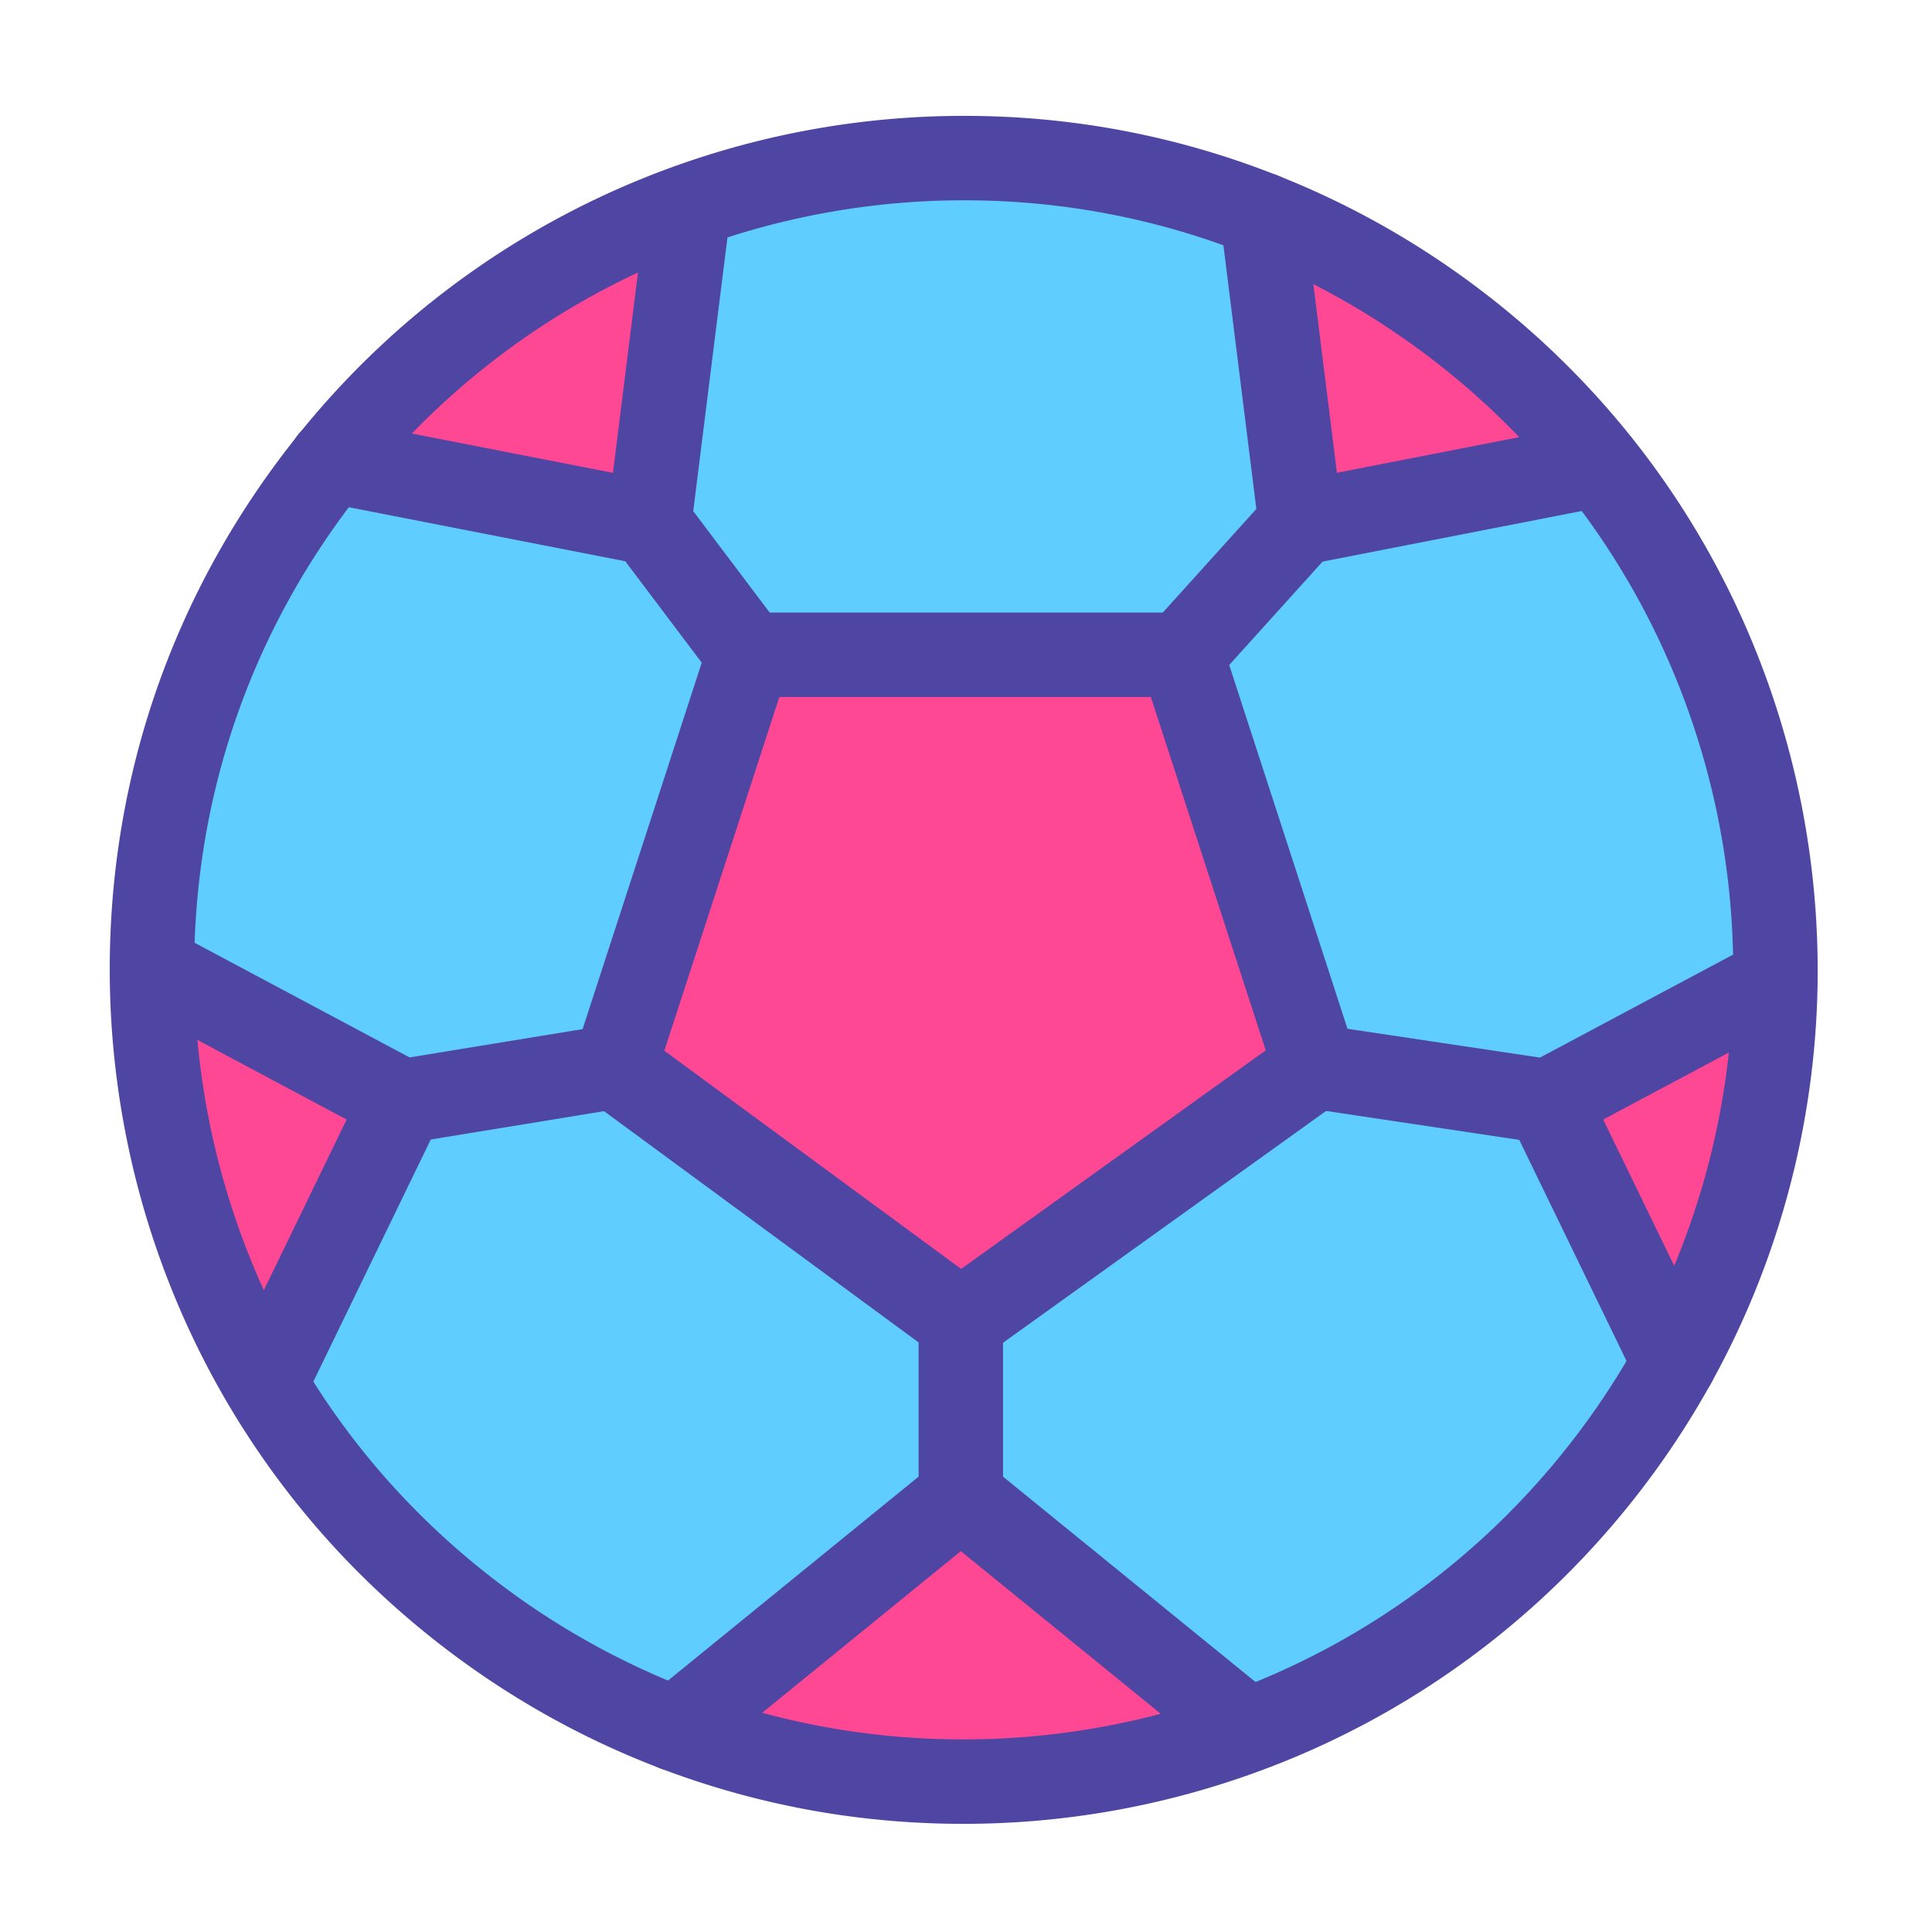 <?xml version="1.0" encoding="utf-8"?>
<!-- Скачано с сайта svg4.ru / Downloaded from svg4.ru -->
<svg width="800px" height="800px" viewBox="0 0 1024 1024" class="icon"  version="1.1" xmlns="http://www.w3.org/2000/svg"><path d="M940.992 519.378c1.151-97.506-30.722-194.5-93.35-273.143h-0.032l-158.247 30.914-63.139 69.916 70.971 218.285 123.017 18.414 120.779-64.386z" fill="#5FCEFF" /><path d="M940.992 519.378l-120.779 64.386 67.167 138.426c35.23-63.522 52.845-133.279 53.612-202.812z" fill="#FF4893" /><path d="M887.38 722.19l-67.167-138.426-123.017-18.414-187.946 134.845v93.094l0.927 0.767 150.382 122.314 0.352 0.927c72.857-27.014 139.257-74.136 190.28-140.12 13.651-17.647 25.703-36.029 36.189-54.987z" fill="#5FCEFF" /><path d="M847.611 246.235h0.032c-21.1-26.534-45.716-50.959-73.721-72.602-32.832-25.383-68.19-45.268-104.954-59.782l20.396 163.298 158.247-30.914zM697.197 565.35l-70.971-218.285h-229.41l-70.971 218.285 183.406 134.845z" fill="#FF4893" /><path d="M626.225 347.065l63.139-69.916-20.396-163.298c-98.273-38.938-206.616-39.578-303.866-4.667l-21.004 167.965 52.717 69.916h229.41z" fill="#5FCEFF" /><path d="M660.912 917.297l-0.352-0.927-150.382-122.314-0.927-0.767-151.245 123.081c98.337 37.372 206.296 36.796 302.907 0.927z" fill="#FF4893" /><path d="M509.251 793.289v-93.094l-183.406-134.845-112.595 18.414-68.03 140.248-8.088 3.549c27.302 47.794 64.29 91.112 110.549 126.885 34.431 26.63 71.643 47.218 110.325 61.924l151.245-123.081z" fill="#5FCEFF" /><path d="M325.844 565.35l70.971-218.285-52.717-69.916-168.413-32.896c-1.79 2.206-3.549 4.444-5.307 6.713-60.389 78.1-89.673 170.427-89.833 262.05h0.032l132.671 70.747 112.595-18.414z" fill="#5FCEFF" /><path d="M344.099 277.149l21.004-167.965c-72.09 25.863-138.106 71.259-189.417 135.069l168.413 32.896zM80.546 513.017c-0.128 74.616 19.086 148.816 56.585 214.544l8.088-3.549 68.03-140.248-132.671-70.747h-0.032z" fill="#FF4893" /><path d="M510.491 966.676h-0.016c-55.14 0-109.113-9.888-160.421-29.389-41.553-15.793-80.604-37.711-116.067-65.14-47.589-36.803-86.716-81.716-116.287-133.487-39.085-68.503-59.67-146.54-59.533-225.682 0.176-100.632 32.855-195.967 94.51-275.701 1.87-2.417 3.734-4.786 5.63-7.123a451.179 451.179 0 0 1 199.241-142.038 453.273 453.273 0 0 1 153.55-26.707c57.244 0 113.135 10.642 166.114 31.637 39.402 15.556 76.553 36.716 110.399 62.883a452.969 452.969 0 0 1 77.55 76.377c64.558 81.067 99.44 183.119 98.215 287.334-0.825 74.539-20.332 148.336-56.422 213.406a453.743 453.743 0 0 1-38.059 57.822c-51.895 67.119-121.127 118.094-200.196 147.409a453.187 453.187 0 0 1-158.208 28.398z m0.604-860.51a408.577 408.577 0 0 0-138.432 24.079c-70.421 25.265-132.502 69.536-179.538 128.03-1.742 2.148-3.398 4.255-5.051 6.394-55.546 71.831-84.99 157.729-85.15 248.387-0.121 71.348 18.427 141.687 53.644 203.416 26.63 46.62 61.892 87.087 104.801 120.271 31.972 24.728 67.161 44.482 104.587 58.708 46.211 17.561 94.836 26.467 144.522 26.467h0.013a408.372 408.372 0 0 0 142.63-25.604c71.221-26.406 133.589-72.336 180.363-132.831a408.347 408.347 0 0 0 34.312-52.129c32.506-58.612 50.076-125.076 50.818-192.227 1.109-93.957-30.313-185.916-88.477-258.956a408.606 408.606 0 0 0-69.9-68.836c-30.514-23.593-63.986-42.659-99.488-56.678-47.733-18.906-98.075-28.491-149.653-28.491z" fill="#4F46A3" /><path d="M509.251 722.57a22.346 22.346 0 0 1-13.254-4.348l-183.406-134.845a22.375 22.375 0 0 1-8.024-24.949l70.971-218.285a22.378 22.378 0 0 1 21.282-15.457h229.41a22.378 22.378 0 0 1 21.282 15.457l70.968 218.285a22.388 22.388 0 0 1-8.235 25.102l-187.946 134.845a22.359 22.359 0 0 1-13.047 4.194z m-157.125-165.676l157.288 115.642 161.444-115.827-60.885-187.265h-196.897l-60.949 187.45zM358.005 938.745a22.391 22.391 0 0 1-22.394-22.378c0-7.327 3.517-13.833 8.955-17.915l150.561-122.525a22.378 22.378 0 0 1 28.251 34.718l-151.245 123.081a22.388 22.388 0 0 1-14.127 5.019zM145.203 746.394a22.378 22.378 0 0 1-20.118-32.151l58.631-120.872-113.666-60.613a22.375 22.375 0 0 1-9.217-30.275 22.375 22.375 0 0 1 30.275-9.217l132.671 70.744a22.378 22.378 0 0 1 9.607 29.511l-68.03 140.248a22.385 22.385 0 0 1-20.153 12.625zM344.099 299.527c-1.429 0-2.864-0.137-4.29-0.416l-168.413-32.896a22.378 22.378 0 1 1 8.58-43.925l144.893 28.302 18.031-144.187a22.378 22.378 0 0 1 44.408 5.553l-21.004 167.965a22.382 22.382 0 0 1-22.206 19.603zM887.364 744.629a22.334 22.334 0 0 1-20.425-13.299l-66.86-137.799a22.372 22.372 0 0 1 9.607-29.514l120.779-64.386a22.378 22.378 0 1 1 21.055 39.495l-101.77 54.251 57.762 119.046c0.425 0.87 0.79 1.774 1.097 2.692 3.91 11.726-2.414 24.444-14.137 28.353a22.516 22.516 0 0 1-7.107 1.16zM689.364 299.527a22.391 22.391 0 0 1-22.206-19.607l-20.399-163.298a22.391 22.391 0 0 1 22.206-25.169 22.366 22.366 0 0 1 22.263 20.086l17.372 139.049 134.724-26.317a22.378 22.378 0 0 1 8.58 43.925l-158.247 30.914c-1.426 0.278-2.861 0.416-4.293 0.416z" fill="#4F46A3" /><path d="M509.251 815.664a22.378 22.378 0 0 1-22.378-22.378v-93.094a22.378 22.378 0 1 1 44.757 0v93.094a22.375 22.375 0 0 1-22.378 22.378zM820.242 606.142c-1.103 0-2.215-0.08-3.341-0.249l-123.017-18.414a22.378 22.378 0 0 1 6.624-44.264l123.017 18.414a22.378 22.378 0 0 1-3.283 44.514zM626.222 369.444a22.378 22.378 0 0 1-16.602-37.378l63.139-69.916a22.378 22.378 0 0 1 33.219 29.997l-63.139 69.916a22.337 22.337 0 0 1-16.618 7.382zM396.835 369.444a22.346 22.346 0 0 1-17.887-8.907l-52.717-69.916a22.378 22.378 0 0 1 35.738-26.947l52.717 69.916a22.378 22.378 0 0 1-17.852 35.853zM213.224 606.142a22.378 22.378 0 0 1-3.587-44.466l112.595-18.414a22.378 22.378 0 0 1 7.225 44.168l-112.595 18.414a22.394 22.394 0 0 1-3.638 0.297z" fill="#4F46A3" /><path d="M660.547 938.745a22.295 22.295 0 0 1-14.108-5.016l-150.382-122.314a22.382 22.382 0 0 1 28.238-34.725l150.382 122.314a22.382 22.382 0 0 1-14.13 39.741z" fill="#4F46A3" /></svg>